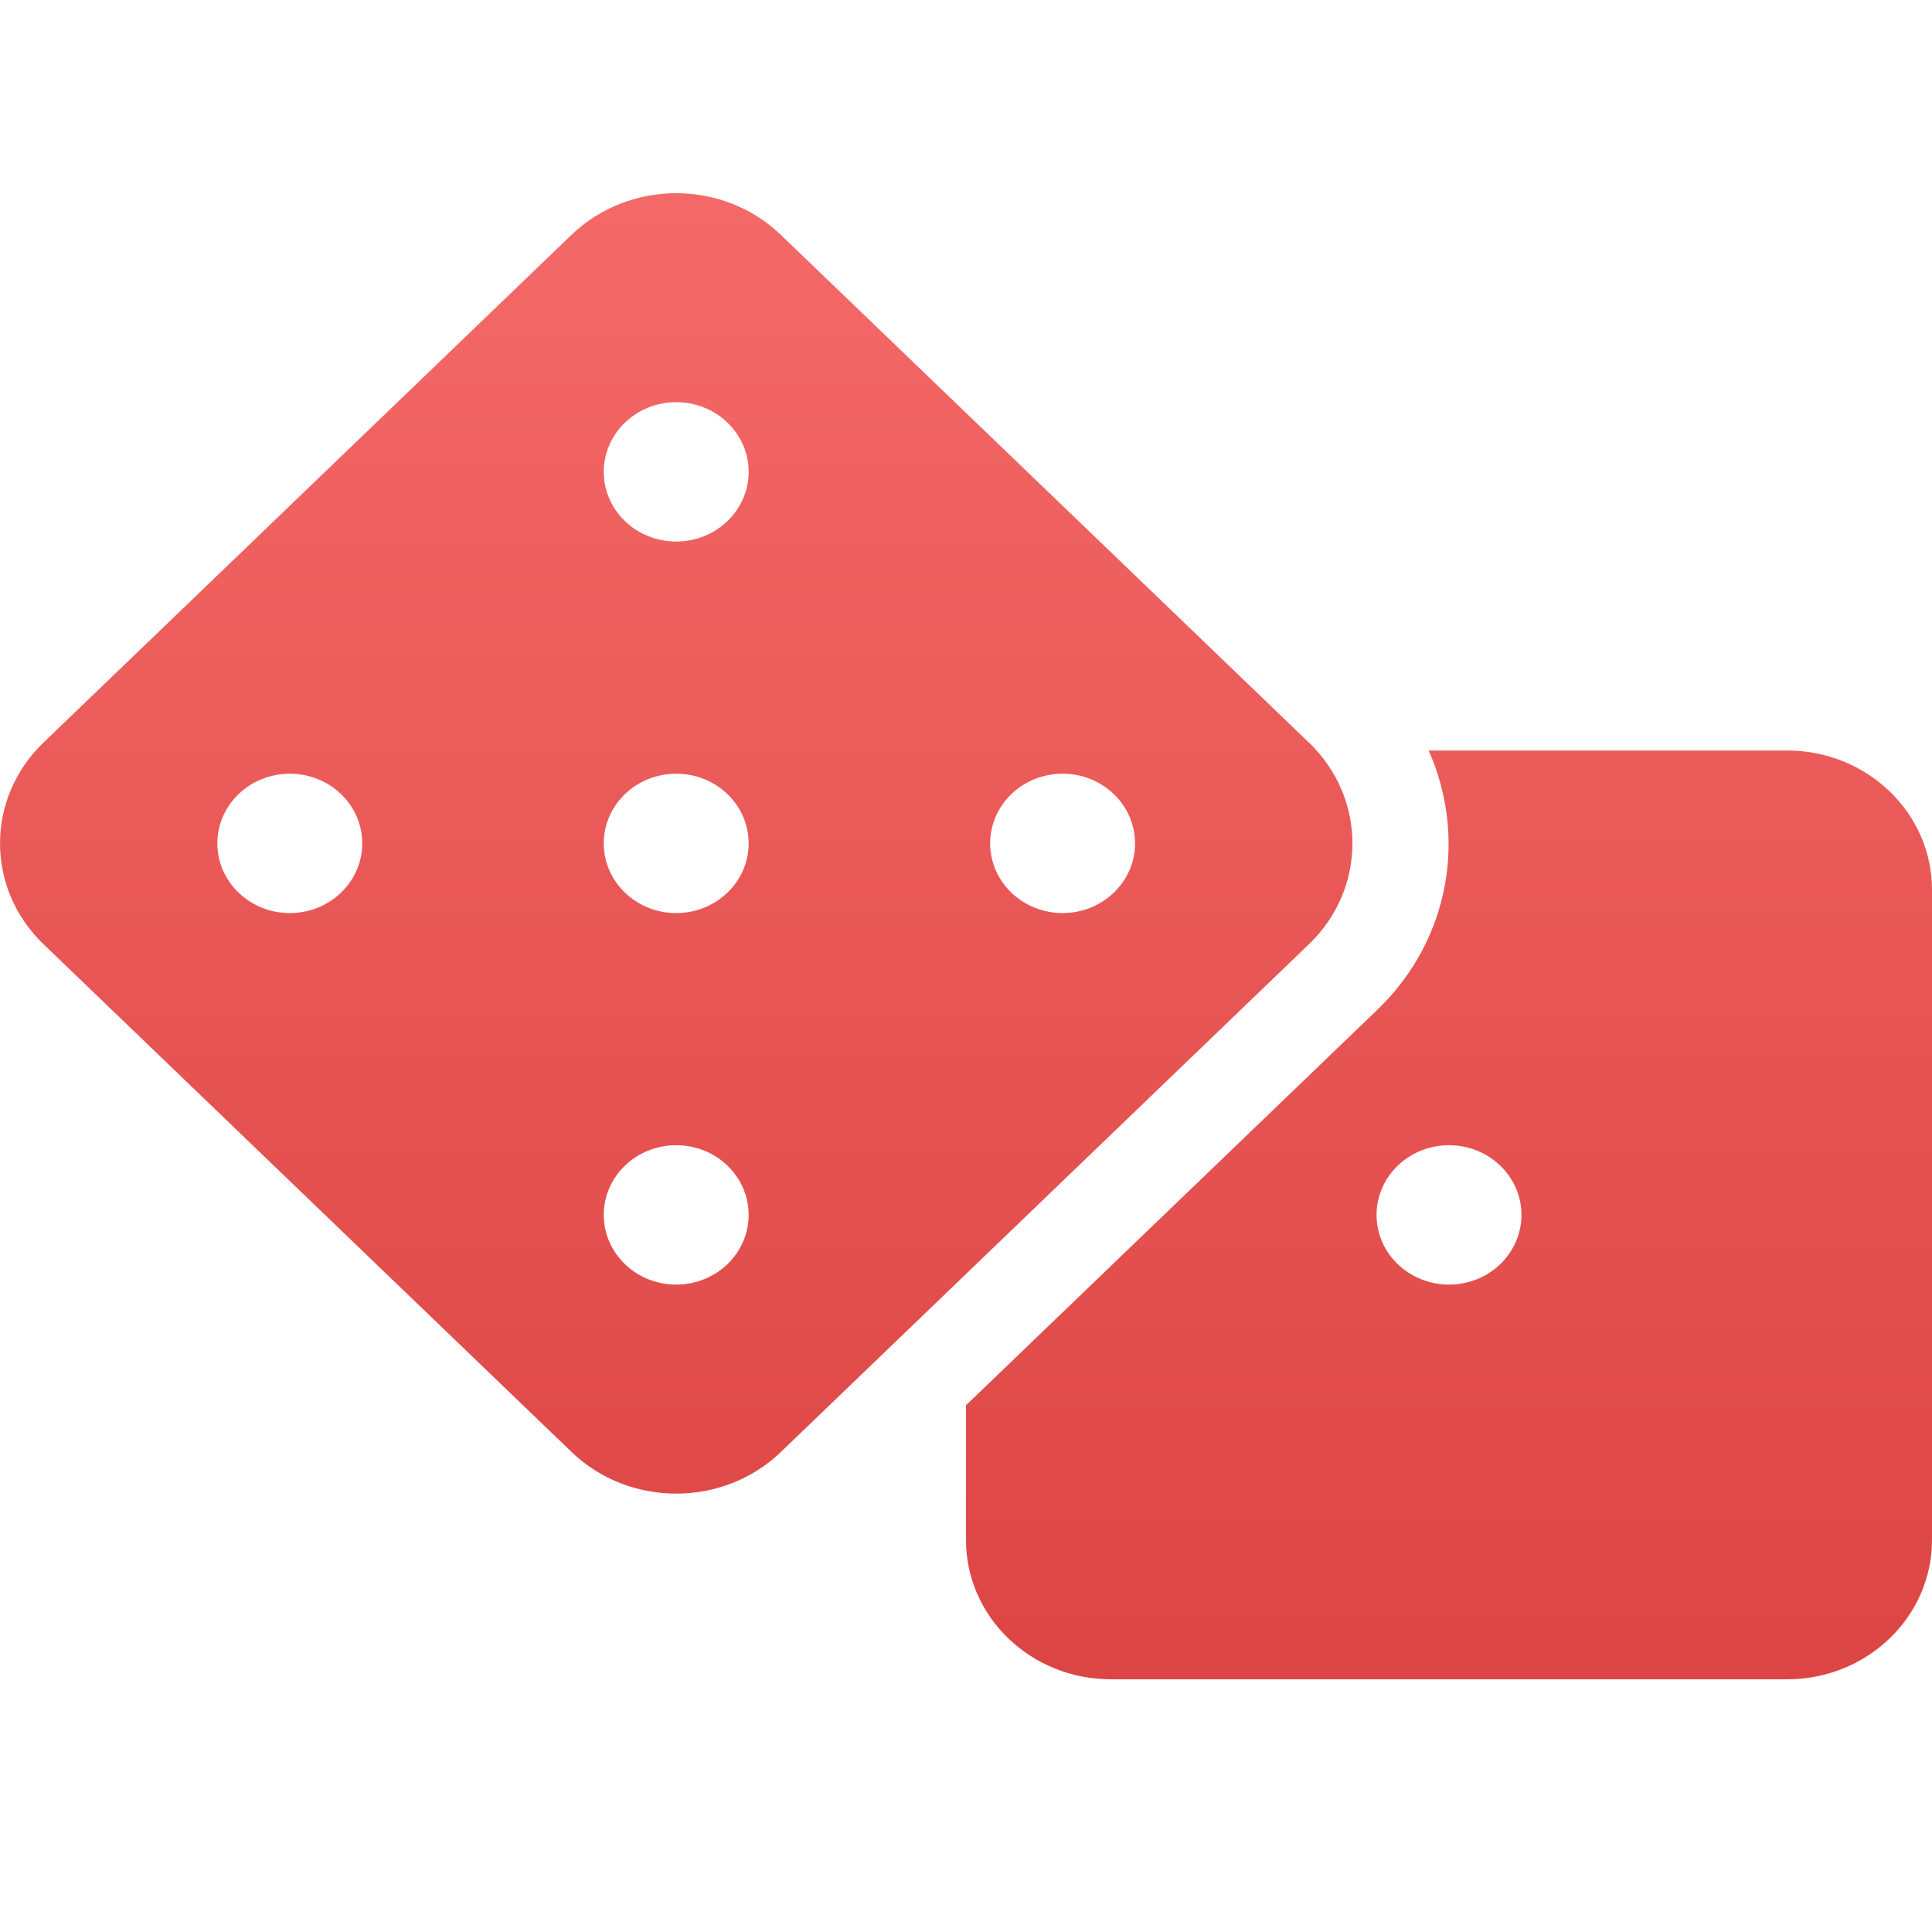 <svg xmlns="http://www.w3.org/2000/svg" width="30" height="30" fill="none"><path fill="url(#a)" d="M27.75 11.654h-5.566c.595 1.334.334 2.939-.797 4.026L15 21.821v2.092c0 1.195 1.007 2.163 2.25 2.163h10.5c1.243 0 2.25-.969 2.25-2.163V13.817c0-1.195-1.007-2.163-2.25-2.163Zm-5.25 8.293c-.621 0-1.125-.484-1.125-1.082 0-.598.504-1.082 1.125-1.082.621 0 1.125.484 1.125 1.082 0 .597-.504 1.082-1.125 1.082Zm-2.174-8.415-8.2-7.884c-.898-.864-2.354-.864-3.253 0L.674 11.532c-.898.864-.898 2.264 0 3.128l8.2 7.885c.898.864 2.354.864 3.253 0l8.2-7.885c.898-.864.898-2.264 0-3.128ZM4.5 14.178c-.621 0-1.125-.484-1.125-1.082 0-.598.504-1.082 1.125-1.082.621 0 1.125.484 1.125 1.082 0 .597-.504 1.082-1.125 1.082Zm6 5.769c-.621 0-1.125-.484-1.125-1.082 0-.598.504-1.082 1.125-1.082s1.125.484 1.125 1.082c0 .597-.504 1.082-1.125 1.082Zm0-5.769c-.621 0-1.125-.484-1.125-1.082 0-.598.504-1.082 1.125-1.082s1.125.484 1.125 1.082c0 .597-.504 1.082-1.125 1.082Zm0-5.769c-.621 0-1.125-.485-1.125-1.082 0-.598.504-1.082 1.125-1.082s1.125.484 1.125 1.082c0 .597-.504 1.082-1.125 1.082Zm6 5.769c-.621 0-1.125-.484-1.125-1.082 0-.598.504-1.082 1.125-1.082s1.125.484 1.125 1.082c0 .597-.504 1.082-1.125 1.082Z"/><defs><linearGradient id="a" x1="15" x2="15" y1="3" y2="26.077" gradientUnits="userSpaceOnUse"><stop stop-color="#F46968"/><stop offset="1" stop-color="#DC4543"/></linearGradient></defs></svg>